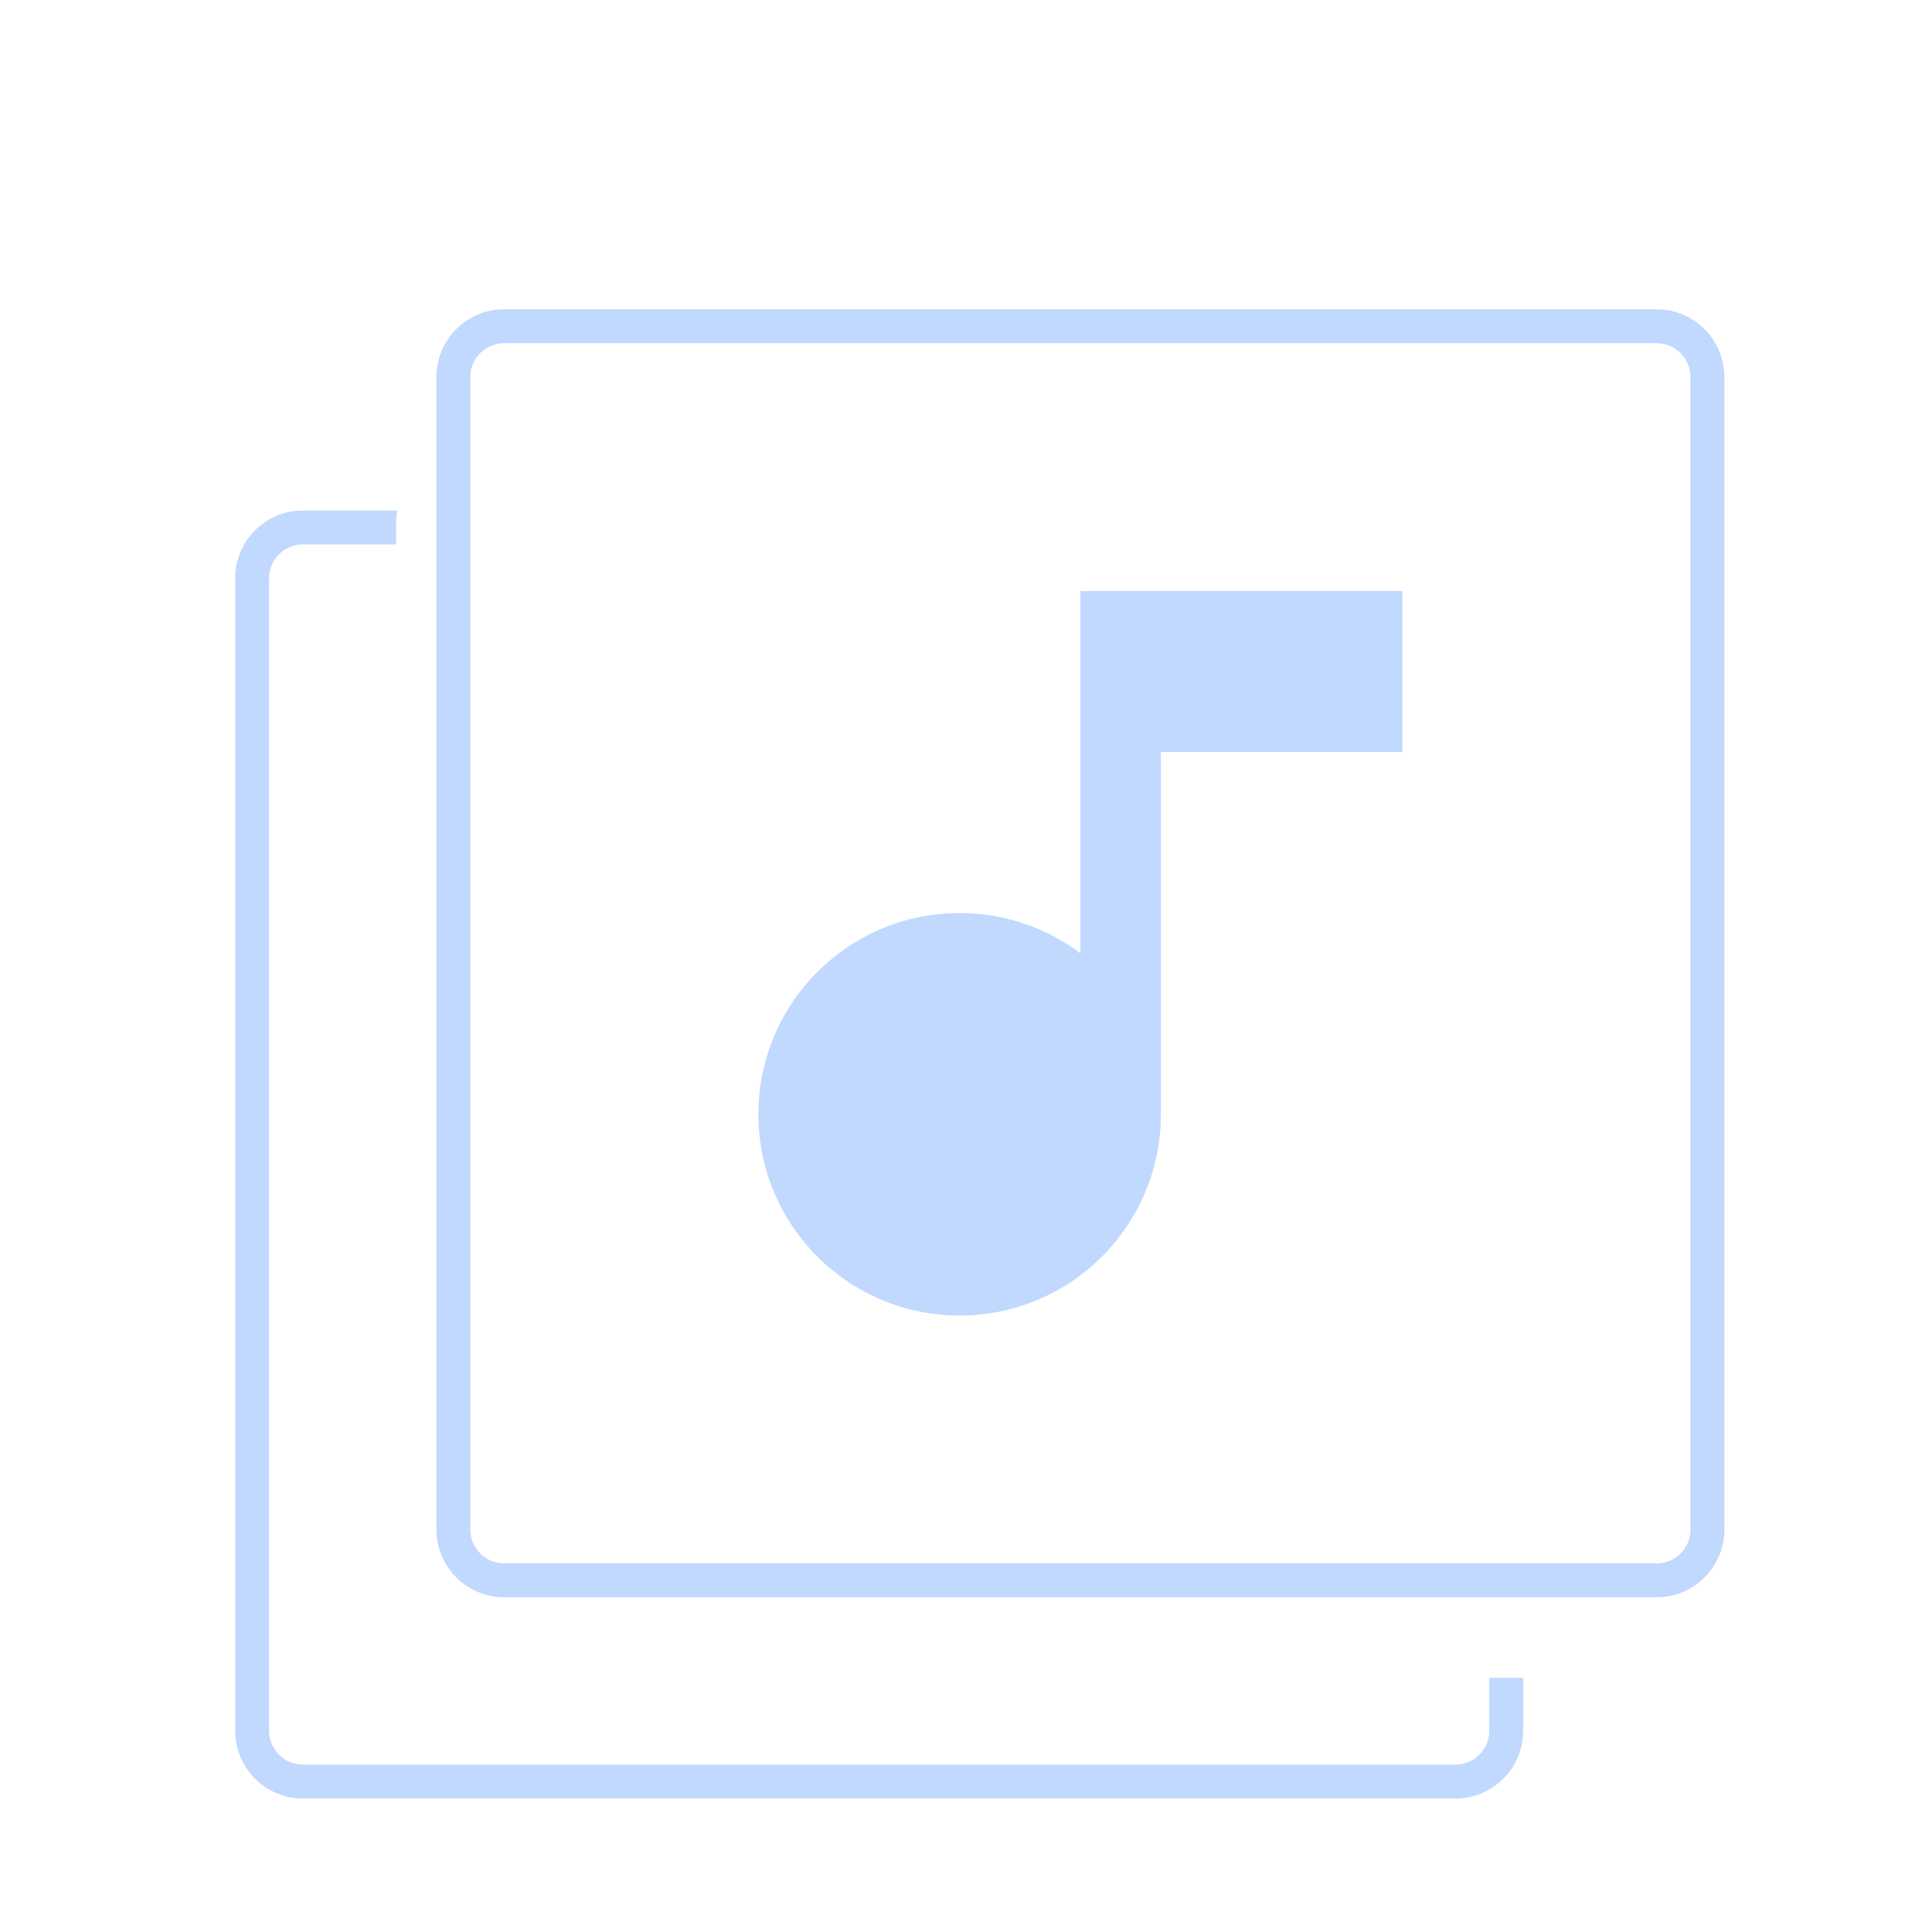 <svg width="57" height="57" viewBox="0 0 57 57" fill="none" xmlns="http://www.w3.org/2000/svg">
<g filter="url(#filter0_d_38_3409)">
<path fill-rule="evenodd" clip-rule="evenodd" d="M47.875 8.125H13.875C13.323 8.125 12.875 8.573 12.875 9.125V43.125C12.875 43.677 13.323 44.125 13.875 44.125H47.875C48.427 44.125 48.875 43.677 48.875 43.125V9.125C48.875 8.573 48.427 8.125 47.875 8.125ZM13.875 7.125C12.77 7.125 11.875 8.02 11.875 9.125V43.125C11.875 44.23 12.77 45.125 13.875 45.125H47.875C48.98 45.125 49.875 44.23 49.875 43.125V9.125C49.875 8.02 48.98 7.125 47.875 7.125H13.875ZM10.711 13.062C10.695 13.206 10.688 13.352 10.688 13.5V14.062H7.938C7.385 14.062 6.938 14.51 6.938 15.062V49.062C6.938 49.615 7.385 50.062 7.938 50.062H41.938C42.49 50.062 42.938 49.615 42.938 49.062V47.5H43.938V49.062C43.938 50.167 43.042 51.062 41.938 51.062H7.938C6.833 51.062 5.938 50.167 5.938 49.062V15.062C5.938 13.958 6.833 13.062 7.938 13.062H10.711ZM33.25 15.438H30.875V26.125C29.883 25.379 28.649 24.938 27.312 24.938C24.033 24.938 21.375 27.596 21.375 30.875C21.375 34.154 24.033 36.812 27.312 36.812C30.592 36.812 33.25 34.154 33.25 30.875V20.188H40.375V15.438H33.25Z" fill="#C1D8FF"/>
</g>
<defs>
<filter id="filter0_d_38_3409" x="3.938" y="6.125" width="49.938" height="49.938" filterUnits="userSpaceOnUse" color-interpolation-filters="sRGB">
<feFlood flood-opacity="0" result="BackgroundImageFix"/>
<feColorMatrix in="SourceAlpha" type="matrix" values="0 0 0 0 0 0 0 0 0 0 0 0 0 0 0 0 0 0 127 0" result="hardAlpha"/>
<feOffset dx="1" dy="2"/>
<feGaussianBlur stdDeviation="1.5"/>
<feComposite in2="hardAlpha" operator="out"/>
<feColorMatrix type="matrix" values="0 0 0 0 0 0 0 0 0 0 0 0 0 0 0 0 0 0 0.7 0"/>
<feBlend mode="normal" in2="BackgroundImageFix" result="effect1_dropShadow_38_3409"/>
<feBlend mode="normal" in="SourceGraphic" in2="effect1_dropShadow_38_3409" result="shape"/>
</filter>
</defs>
</svg>
